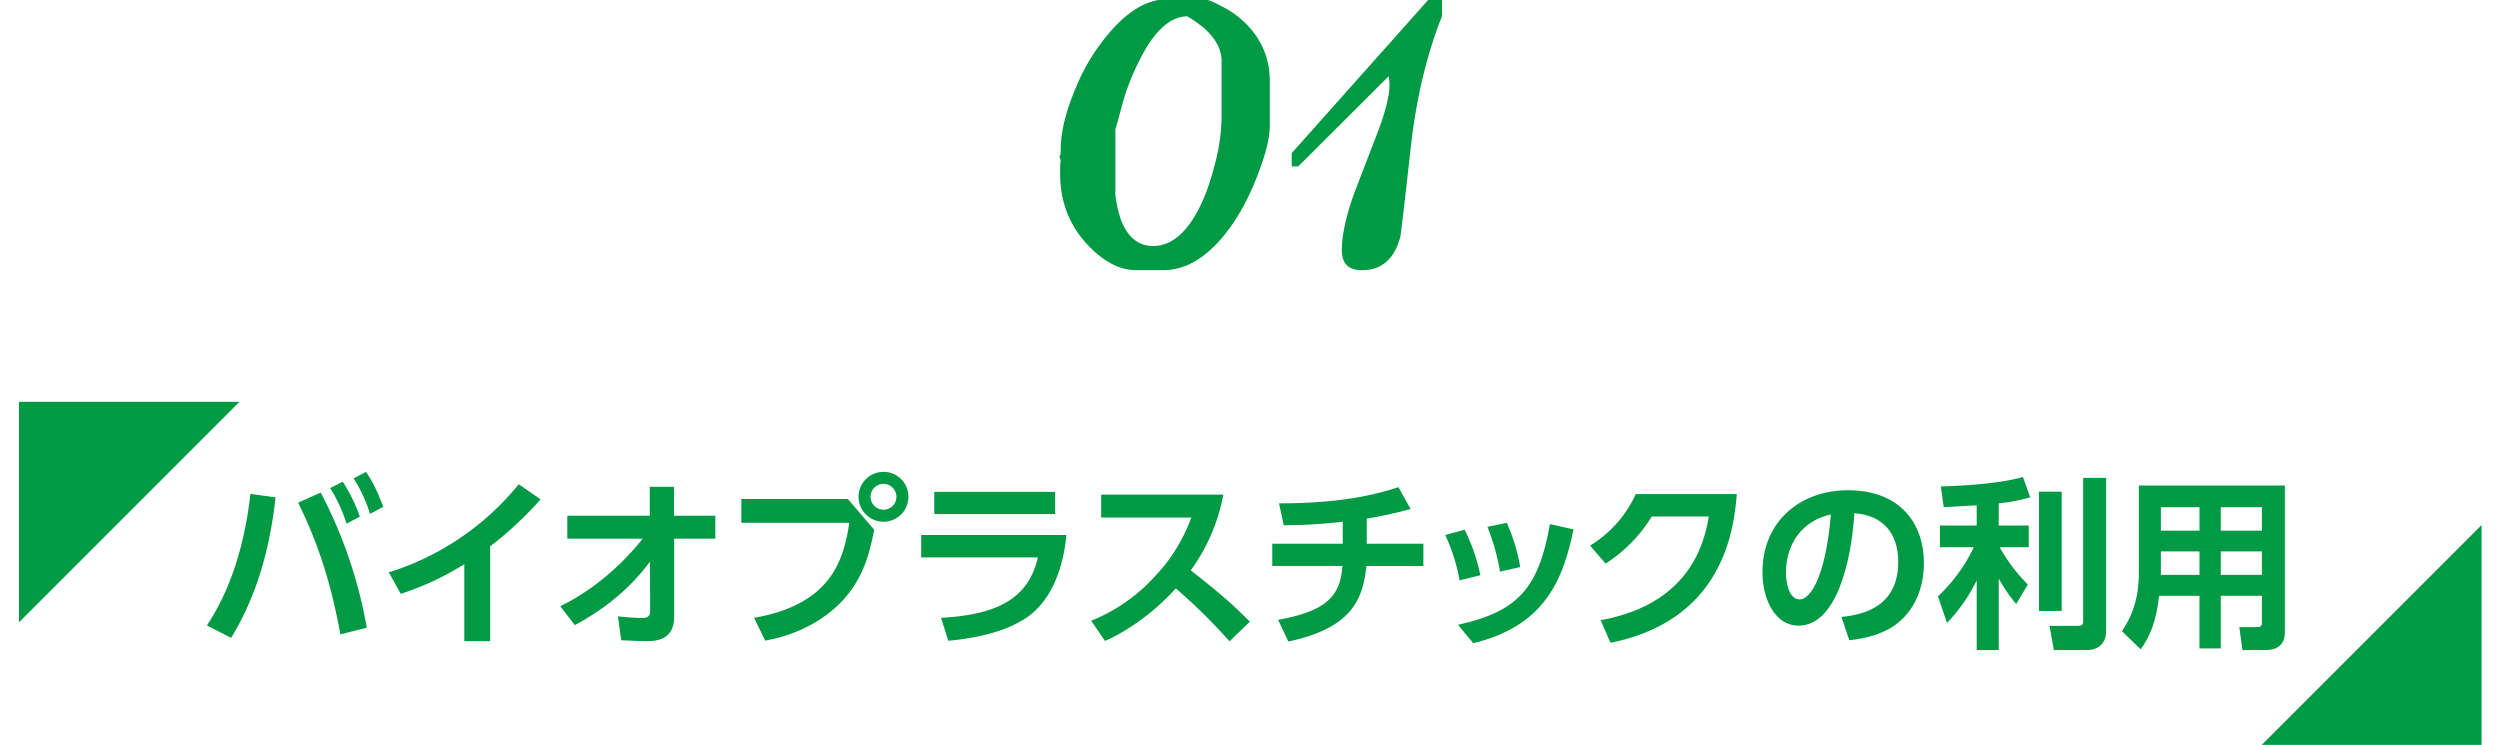 <svg xmlns="http://www.w3.org/2000/svg" xmlns:xlink="http://www.w3.org/1999/xlink" width="923" height="275" viewBox="0 0 923 275"><defs><clipPath id="a"><rect width="923" height="275" transform="translate(178 238)" fill="none" stroke="#707070" stroke-width="1"/></clipPath></defs><g transform="translate(-178 -238)" clip-path="url(#a)"><g transform="translate(-0.184 -2164)"><g transform="translate(-320)"><path d="M599.921,2585.62c-2.419,22.108-8.265,38.5-16.4,51.878l-8.937-4.57c3.83-5.981,12.9-20.5,16.061-48.585Zm23.923,50.6c-3.629-20.092-8.6-34.339-15.59-48.652l8.333-3.7a169.771,169.771,0,0,1,17,49.862Zm.874-56.38a60.045,60.045,0,0,1,6.317,12.9l-4.906,2.62a56.078,56.078,0,0,0-6.048-13.17Zm8.6-3.629c2.756,4.1,4.167,7.257,6.385,12.9l-4.906,2.621a52.859,52.859,0,0,0-6.048-13.1Z" fill="#094"/><path d="M679.15,2638.708h-9.542v-28.426a104.644,104.644,0,0,1-23.453,10.954l-4.435-7.93a100.009,100.009,0,0,0,47.981-32.525l8.064,5.578A130.14,130.14,0,0,1,679.15,2603.7Z" fill="#094"/><path d="M707.644,2600.874v-8.467h30.441v-10.685h8.938v10.685h15.255v8.467H747.09v28.9c0,8.938-7.391,8.938-10.416,8.938-1.411,0-2.15,0-9.139-.337l-1.209-8.8c5.107.471,6.922.6,8.534.6,2.285,0,3.36-.47,3.36-2.554l-.067-18.278c-2.755,3.7-10.954,14.515-27.754,23.453l-5.376-6.989c17.069-8.2,28.157-22.042,30.442-24.931Z" fill="#094"/><path d="M811.2,2586.224l9.743,11.357c-1.814,9.207-4.031,17.405-10.953,25.335-5.577,6.384-15.523,13.171-29.3,15.59l-4.1-8.4c27.955-4.906,32.995-20.63,35.145-35.078H771.888v-8.8Zm22.377-.806a9.206,9.206,0,1,1-9.206-9.206A9.178,9.178,0,0,1,833.577,2585.418Zm-13.977,0a4.771,4.771,0,1,0,4.771-4.771A4.746,4.746,0,0,0,819.6,2585.418Z" fill="#094"/><path d="M891.907,2599.53c-1.008,10.752-4.771,23.453-14.246,30.173-4.032,2.822-12.163,7.257-29.367,8.87l-2.687-8.467c17.539-1.008,31.987-5.242,35.75-22.31H838.282v-8.266Zm-4.166-15.926v8.2H843.12v-8.2Z" fill="#094"/><path d="M949.834,2584.612a68.547,68.547,0,0,1-12.029,27.955c10.215,8.064,13.843,11.021,21.84,18.95l-7.526,7.258a210.022,210.022,0,0,0-19.824-19.556c-6.317,7.057-15.926,14.919-26.141,19.421l-5.107-7.459a64.192,64.192,0,0,0,23.789-16.666,61.806,61.806,0,0,0,13.171-21.436H904.743v-8.467Z" fill="#094"/><path d="M1002.79,2602.756h20.9v8.2h-21.033c-1.277,12.634-5.712,22.982-28.829,27.888l-3.763-8c17.875-3.226,23.05-8.87,23.722-19.891H967.913v-8.2h26.006v-8.131a177.937,177.937,0,0,1-21.773,1.276l-1.747-8.064c14.717,0,30.105-1.277,44.083-5.98l4.5,8.064a162.183,162.183,0,0,1-16.194,3.561Z" fill="#094"/><path d="M1037.062,2616.263a65.544,65.544,0,0,0-5.31-16.733l7.191-1.949a68.855,68.855,0,0,1,5.779,16.8Zm-.6,16.4c22.444-4.905,29.836-13.843,33.936-37.161l8.735,1.949c-3.628,16.732-9.273,35.347-37.026,42Zm15.523-19.622a79.076,79.076,0,0,0-4.637-16.531l7.123-1.478a67.1,67.1,0,0,1,4.973,16.329Z" fill="#094"/><path d="M1089.143,2630.98c18.278-3.361,35.952-13.172,39.917-38.3h-21.034a54.647,54.647,0,0,1-17.068,17.4l-5.712-6.653a43.117,43.117,0,0,0,16.867-19.017h37.3c-1.075,13.507-5.175,46.57-46.637,54.9Z" fill="#094"/><path d="M1178.048,2629.77c8.468-.806,20.967-4.032,20.967-20.362,0-10.482-5.645-17.2-16.2-17.942-1.143,18.346-6.787,41.529-20.631,41.529-8.534,0-13.3-9.609-13.3-19.689,0-19.354,14.515-30.307,31.516-30.307,20.026,0,28.09,13.037,28.09,26.813,0,7.929-2.553,16.262-9.274,21.906-4.7,3.965-11.491,5.981-18.278,6.653Zm-20.495-16.262c0,3.158,1.008,9.811,5.039,9.811,3.562,0,9.476-7.056,11.559-31.383C1163.869,2594.154,1157.553,2602.42,1157.553,2613.508Z" fill="#094"/><path d="M1227.978,2588.576c-2.822.135-9.542.538-12.163.673l-1.075-7.661c1.344,0,20.563-.538,30.306-3.495l2.689,7.527a67.065,67.065,0,0,1-11.626,2.217v8.2H1247.2v8h-10.752a63.419,63.419,0,0,0,10.416,13.776l-4.3,7.191a57.779,57.779,0,0,1-6.451-9.408V2642h-8.131v-25.737a61.483,61.483,0,0,1-10.954,15.725l-3.359-9.812a59.611,59.611,0,0,0,13.238-18.144h-12.5v-8h13.574Zm31.382-5.04v44.016h-8.4v-44.016Zm16.4-5.107v56.448c0,6.518-5.242,7.123-7.124,7.123H1256.47l-1.612-8.937h10.349c1.679,0,2.083-.471,2.083-1.815v-52.819Z" fill="#094"/><path d="M1341.749,2635.415c0,5.443-3.7,6.585-7.326,6.585h-8.333l-1.142-8.467h6.653c.873,0,1.68-.134,1.68-1.68v-9.878h-15.187v19.42h-7.863v-19.42h-14.918c-1.008,9.341-3.293,14.918-6.787,19.757l-6.922-6.721c3.562-5.174,6.25-11.759,6.25-21.369v-32.39h53.9Zm-31.518-46.166h-14.246v8.668h14.246Zm0,16.329h-14.246v8.669h14.246Zm23.05-16.329h-15.187v8.668h15.187Zm0,16.329h-15.187v8.669h15.187Z" fill="#094"/></g><g transform="translate(-320)"><path d="M505.183,2631.759v-81.406h81.406Z" fill="#094"/><path d="M1414.372,2595.845v81.406h-81.406Z" fill="#094"/></g></g><g transform="translate(-307.865 -2164)"><path d="M954.665,2448.535q0,6.6-4.6,18.4-5.5,14.2-13.4,23.3-10,11.5-21.3,11.5h-10.1q-9,0-17.8-9.3-10.2-10.8-10.2-26.3v-2.3a19.915,19.915,0,0,1,.2-2.6,15.763,15.763,0,0,0-.5-1.6.764.764,0,0,0-.1-.3c.134.134.234.2.3.2q.3-.1.3-2.1,0-10,5.7-23.3a74.148,74.148,0,0,1,14.3-22.3q9.6-10.1,19.2-10.1h13.9q1.4,0,6.2,2.5a34.586,34.586,0,0,1,11.6,9.3,28.949,28.949,0,0,1,6.3,18.6Zm-17.8-2.5v-21.5q0-6.3-6.3-12a45.544,45.544,0,0,0-6.3-4.5q-7.8,0-14.7,10.8a88.215,88.215,0,0,0-8.9,20.1q-1.5,5.5-3,10.9v24.1a45.718,45.718,0,0,0,2.1,9.4q3.8,9.5,11.8,9.5,8.2,0,14.5-9.6,5-7.6,8.2-20.1A71.582,71.582,0,0,0,936.865,2446.035Z" fill="#094"/><path d="M1018.263,2407.937q-8.5,21.405-11.5,48.113-3.6,32.309-3.9,33.308-3.2,12.4-14.2,12.4-7.4,0-7.4-7.4,0-8.1,4.5-20.807,4.2-10.9,8.65-22.508t4.45-17.706a16.317,16.317,0,0,0-.3-3.2l-33.4,33.3h-2.4v-4.9l50.6-56.8h4.9Z" fill="#094"/></g></g></svg>